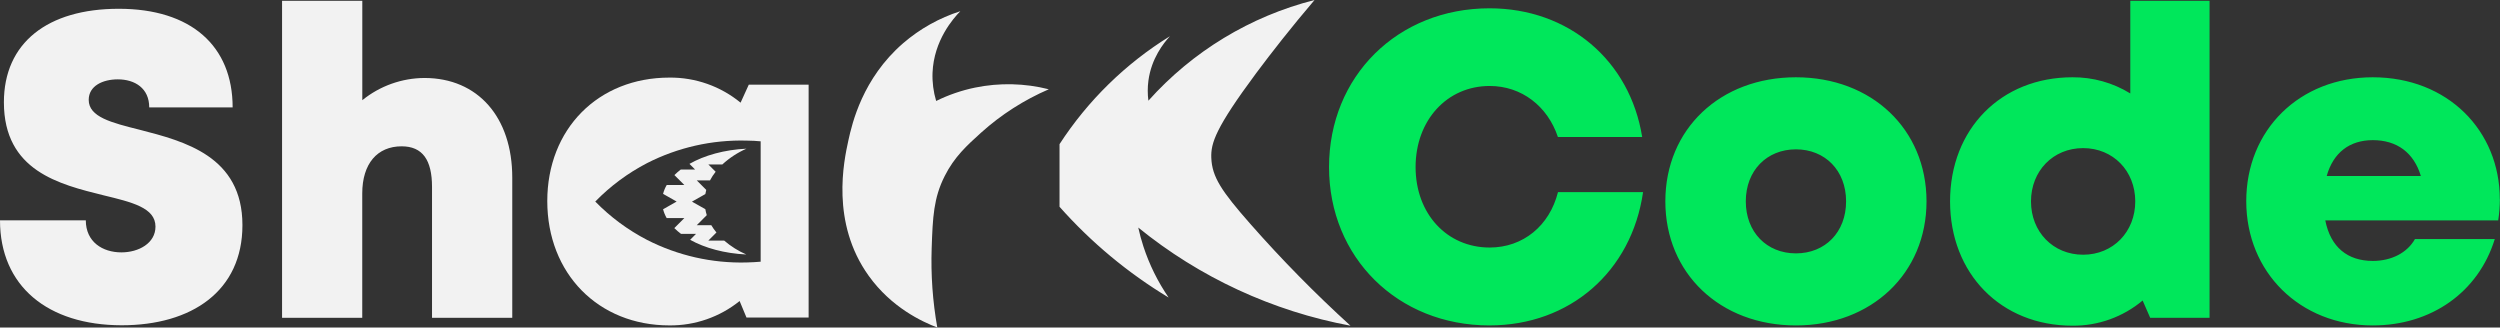 <svg width="229" height="30" fill="none" xmlns="http://www.w3.org/2000/svg"><rect width="100%" height="100%" fill="#333333" stroke="none"/><path d="M0 20.181H7.86C7.86 22.157 9.391 23.118 11.121 23.118 12.717 23.118 14.242 22.27 14.242 20.759 14.242 19.024 12.089 18.522 9.457 17.883 5.459 16.889.357 15.664.357 9.369.357 3.923 4.358.804 10.878.804 17.508.804 21.31 4.208 21.31 9.838H13.669C13.669 8.089 12.366 7.269 10.788 7.269 9.429 7.269 8.126 7.857 8.126 9.147 8.126 10.719 10.21 11.238 12.815 11.891 16.885 12.942 22.207 14.302 22.207 20.619 22.207 26.66 17.566 29.795 11.144 29.795 4.375 29.787 0 26.21 0 20.181zM46.923 16.265V29.112H39.573V17.118C39.573 14.659 38.708 13.403 36.791 13.403 34.568 13.403 33.182 14.982 33.182 17.72V29.112H25.837V.075H33.187V9.178C34.797 7.871 36.806 7.153 38.881 7.143 43.775 7.146 46.923 10.736 46.923 16.265z" fill="#F2F2F2"/><path d="M136.439 29.81C128.018 29.81 121.74 23.579 121.74 15.307 121.74 6.99 128.018.761 136.439.761 143.687.761 149.302 5.544 150.424 12.551H142.705C141.756 9.715 139.367 7.875 136.456 7.875 132.541 7.875 129.668 11.023 129.668 15.304 129.668 19.586 132.541 22.674 136.456 22.674 139.519 22.674 141.937 20.674 142.711 17.601H150.504C149.453 24.873 143.806 29.808 136.439 29.808V29.81zM152.546 18.445C152.546 11.832 157.552 7.079 164.508 7.079 171.44 7.079 176.469 11.826 176.469 18.445 176.469 25.03 171.44 29.81 164.508 29.81 157.552 29.81 152.546 25.036 152.546 18.445zM164.508 23.209C167.187 23.209 169.102 21.266 169.102 18.445 169.102 15.625 167.18 13.68 164.508 13.68 161.836 13.68 159.915 15.625 159.915 18.445 159.915 21.266 161.836 23.209 164.508 23.209zM202.396.075V29.112H196.958L196.266 27.527C194.465 29.037 192.185 29.855 189.835 29.833 183.289 29.833 178.626 25.074 178.626 18.445 178.626 11.817 183.289 7.079 189.835 7.079 191.706 7.065 193.544 7.578 195.136 8.56V.075H202.396zM195.59 18.45C195.59 15.663 193.567 13.567 190.814 13.567 188.06 13.567 186.039 15.663 186.039 18.45 186.039 21.237 188.062 23.332 190.814 23.332 193.565 23.332 195.59 21.231 195.59 18.445V18.45zM228.989 18.243C228.985 18.894 228.934 19.544 228.836 20.188H212.997C213.477 22.638 215.032 23.901 217.351 23.901 219.068 23.901 220.503 23.149 221.209 21.9H228.522C227.02 26.769 222.703 29.81 217.344 29.81 210.687 29.81 205.757 24.946 205.757 18.429 205.757 11.889 210.648 7.079 217.344 7.079 224.221 7.079 228.981 11.979 228.981 18.243H228.989zM213.127 16.119H221.751C221.106 13.988 219.569 12.837 217.351 12.837 215.209 12.837 213.719 14 213.127 16.119z" fill="#00E75B"/><path d="M104.262 20.831C104.391 21.423 104.55 22.008 104.738 22.584 105.282 24.242 106.059 25.815 107.046 27.255 103.314 25.003 99.945 22.2 97.053 18.94V13.204C99.653 9.201 103.107 5.824 107.168 3.315 106.589 3.941 105.464 5.347 105.193 7.4 105.114 8.005 105.114 8.618 105.193 9.223 109.236 4.702 114.535 1.491 120.413 0 118.27 2.516 116.483 4.802 115.054 6.718 111.336 11.732 110.903 13.112 110.955 14.461 111.022 16.202 111.884 17.5 114.517 20.494 117.403 23.776 120.47 26.895 123.704 29.835 116.569 28.507 109.88 25.412 104.25 20.832L104.262 20.831zM96.07 8.177C93.801 9.156 91.707 10.498 89.87 12.15 88.571 13.325 87.42 14.364 86.532 16.131 85.518 18.137 85.437 19.898 85.341 22.728 85.258 25.163 85.431 27.601 85.856 30 84.448 29.464 81.656 28.163 79.578 25.271 76.069 20.388 77.303 14.737 77.71 12.868 78.056 11.285 79.013 7.181 82.719 3.966 84.252 2.643 86.036 1.643 87.965 1.026 87.334 1.674 85.537 3.695 85.42 6.668 85.388 7.541 85.501 8.413 85.752 9.249 86.883 8.691 88.081 8.279 89.316 8.024 91.55 7.566 93.859 7.618 96.07 8.177zM68.376 13.619C66.344 13.717 64.522 14.231 63.154 15.011L63.67 15.528H62.361C62.154 15.684 61.958 15.854 61.776 16.038L62.686 16.946H61.072C60.923 17.2 60.811 17.473 60.738 17.758L61.98 18.463 60.738 19.169C60.812 19.452 60.922 19.723 61.067 19.976H62.686L61.767 20.895C61.959 21.084 62.164 21.26 62.38 21.422H63.758L63.216 21.967C64.572 22.723 66.37 23.216 68.362 23.311 67.627 22.991 66.944 22.562 66.336 22.039H64.883L65.626 21.296C65.451 21.087 65.293 20.863 65.154 20.627H63.824L64.742 19.708C64.684 19.529 64.639 19.345 64.609 19.159L63.384 18.47 64.609 17.777C64.63 17.649 64.659 17.52 64.692 17.395L63.825 16.525H65.036C65.183 16.244 65.356 15.979 65.554 15.732L64.883 15.063H66.168C66.819 14.463 67.565 13.975 68.376 13.619zM61.767 16.046C61.767 16.046 61.767 16.037 61.776 16.037L61.767 16.046z" fill="#F2F2F2"/><path d="M68.589 7.754L67.838 9.405C66.002 7.897 63.694 7.084 61.318 7.108C54.795 7.108 50.131 11.81 50.131 18.418C50.131 25.048 54.795 29.807 61.318 29.807C63.656 29.829 65.928 29.04 67.749 27.574L68.377 29.084H74.07V7.754H68.589ZM69.677 23.971C69.314 24.002 68.881 24.03 68.385 24.042C65.223 24.124 62.09 23.414 59.273 21.976C57.513 21.065 55.911 19.879 54.526 18.462C55.91 17.043 57.513 15.854 59.273 14.94C62.091 13.505 65.223 12.796 68.385 12.879C68.881 12.879 69.314 12.914 69.677 12.945V23.971Z" fill="#F2F2F2"/></svg>